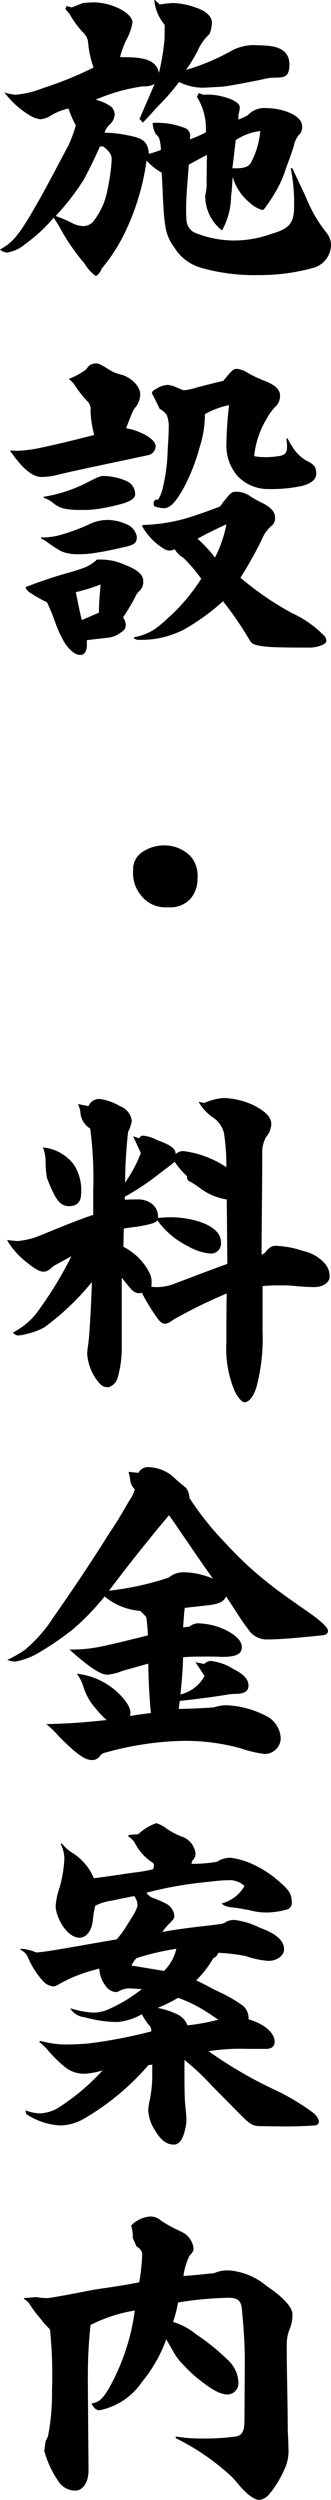 <svg xmlns="http://www.w3.org/2000/svg" width="19.74" height="148.861" viewBox="0 0 19.74 148.861">
  <path id="パス_13852" data-name="パス 13852" d="M-2.54-5.78a10.59,10.59,0,0,1,.2,2.26c0,1.02-.3,1.34-1.34,1.64a6.583,6.583,0,0,1-2.26.4A6.3,6.3,0,0,1-8.3-1.96a.892.892,0,0,1-.46-.76c-.02-.2-.02-.44-.02-.6,0-.9.1-1.78.16-2.68l1.08-.58-.02,1.6a2.466,2.466,0,0,1-.08.8,2.6,2.6,0,0,0,1,2.1A4.262,4.262,0,0,0-6.1-4.12c.06-.4.06-.74.1-1.14a3.038,3.038,0,0,0,.98,1.5,1.85,1.85,0,0,0,.78.46c.06,0,.12-.04.22-.2a9.7,9.7,0,0,0,.54-.82,6.544,6.544,0,0,0,.54-1.12c.18-.54.42-1.14.58-1.66a1.451,1.451,0,0,1,.3-.66.634.634,0,0,0,.2-.52c0-.68-1.24-1.08-2.08-1.08a1.343,1.343,0,0,0-1.16.42,3.849,3.849,0,0,1-.56.26v-.3a1.717,1.717,0,0,0,.08-.42c0-.26-.38-.5-1.14-.68a3.612,3.612,0,0,0-1.04-.08l-.26-.1-.12.22A3.539,3.539,0,0,1-7.6-8.18v.26a7.9,7.9,0,0,1-.96.42,1.23,1.23,0,0,0,.02-.26.484.484,0,0,0-.32-.42,4.424,4.424,0,0,0-1.92-.3,1.617,1.617,0,0,0,.2.68c.2.14.24.36.28.66l.02.26a5,5,0,0,1-.72.24c-.06-.78-.42-.94-1.24-1.1a7.1,7.1,0,0,0-1.4-.16.988.988,0,0,1,.3-.48.9.9,0,0,0,.3-.58.682.682,0,0,0-.2-.48,2.607,2.607,0,0,0-.94-.42,10.775,10.775,0,0,1,2.82-.8,1.256,1.256,0,0,0,.7-.14l-.9,2.08.2.22c.38-.38.7-.78,1.1-1.18A11.687,11.687,0,0,0-9.2-10.92a3.155,3.155,0,0,0,1.44.34c.14,0,.76-.04,1.16-.06.72-.1,1.72-.3,2.32-.42a3.162,3.162,0,0,1,.9-.12c.5,0,.76-.1.76-.78,0-.98-.9-1.14-1.8-1.14a2.848,2.848,0,0,0-1.76.38,12.831,12.831,0,0,1-2.6,1.08,10.424,10.424,0,0,0,.68-1.12,2.972,2.972,0,0,1,.72-1.02,2.046,2.046,0,0,0,.14-.66c0-.46-.5-.76-.94-.9a4.345,4.345,0,0,0-1.36-.28c-.2,0-.46.04-.82.08l-.28-.26h-.04a2.7,2.7,0,0,0,.62,1.48c0,.46,0,.82-.02.98a13.968,13.968,0,0,1-.32,1.88c-.18-.9-1.18-.94-2.32-.94a5.473,5.473,0,0,1,.36-1,3.243,3.243,0,0,0,.38-1.06c0-.56-1.2-1.18-2.28-1.2-.16,0-.44.02-.68.04l-.66.26-.32-.08-.06.18.24.28a5.925,5.925,0,0,0,.8,1.1.943.943,0,0,1,.32.66,5.875,5.875,0,0,0,.32,1.44,21.354,21.354,0,0,1-3,1.22,5.721,5.721,0,0,1-1.66.4,2.719,2.719,0,0,1-.66-.14,5.315,5.315,0,0,0,1.5,1.36,1.5,1.5,0,0,0,.64.24,1.322,1.322,0,0,0,.66-.24,3.619,3.619,0,0,1,1.02-.4,6.33,6.33,0,0,0,.44,1,7.546,7.546,0,0,1-.44,1.2c-.72,1.34-1.4,2.68-2.18,4-.86,1.46-1.2,1.8-1.9,2.2a.741.741,0,0,0,.42.18,2.2,2.2,0,0,0,1.12-.54,8.971,8.971,0,0,0,1.66-1.54c.16.24.3.46.42.68a11.478,11.478,0,0,0,1.4,2.02,2.5,2.5,0,0,0,.7.78A.829.829,0,0,0-13.82.2a10.31,10.31,0,0,0,1.44-2.26,14.367,14.367,0,0,0,1.24-4.18,3.65,3.65,0,0,0,.9.72c.08,1.16.08,2.32.22,3.18a2.708,2.708,0,0,0,.54,1.28A2.739,2.739,0,0,0-7.9.14,11.509,11.509,0,0,0-4.5.58,12.066,12.066,0,0,0-1.16.14,1.447,1.447,0,0,0-.14-1.18a1.178,1.178,0,0,0-.3-.8,8.322,8.322,0,0,1-1.12-1.9c-.26-.6-.62-1.32-.88-1.9Zm-11.18-1.3c.38.32.5.48.5.78a10.851,10.851,0,0,1-.24,1.74,4.266,4.266,0,0,1-.9,2,.819.819,0,0,1-.58.22,1.536,1.536,0,0,1-.56-.14,8.111,8.111,0,0,0-1.06-.46A14.4,14.4,0,0,0-14.9-5.08c.32-.58.62-1.2.98-2Zm7.7,1.3.2-1.68A3.423,3.423,0,0,1-4.36-8a4.9,4.9,0,0,1-.52,1.82c-.12.24-.3.4-.92.4ZM-19.28,11.06c.12.14.22.28.34.44.62.8,1.12,1.1,1.54,1.1a3.847,3.847,0,0,0,1-.14c1.52-.36,3.42-.74,5.36-1.16a.55.55,0,0,0,.44-.52c0-.22-.18-.42-.54-.64a3.561,3.561,0,0,0-1.22-.44c.16-.42.26-.68.38-.96a1.54,1.54,0,0,1,.22-.34,1.243,1.243,0,0,0,.24-.72c0-.54-.64-1.06-1.16-1.18a2.3,2.3,0,0,1-.74-.32c-.48-.3-.56-.34-.76-.34a.6.6,0,0,0-.54.34,4.147,4.147,0,0,1-1.06.58,1.6,1.6,0,0,1,.36.38,6.65,6.65,0,0,0,.74.94.657.657,0,0,1,.2.56,6.228,6.228,0,0,0,.22,1.46c-1.2.3-1.96.5-3.1.74a7.905,7.905,0,0,1-1.42.2c-.08,0-.22,0-.46-.02Zm4.58,11.26c.26-.04.66-.08,1.2-.14a1.558,1.558,0,0,0,.8-.3c.22-.14.32-.24.32-.48a.849.849,0,0,0-.16-.44,13.581,13.581,0,0,0,.72-1.2.883.883,0,0,1,.22-.34.739.739,0,0,0,.26-.64c0-.36-.36-.66-1.02-.92a5.846,5.846,0,0,0-.66-.24,4.029,4.029,0,0,0-1.08-.1,2.338,2.338,0,0,1-.86.52c-.34.12-.68.22-1.04.32-.7.2-1.42.44-2.36.8a.561.561,0,0,0,.2.28,7.2,7.2,0,0,0,1.08.62,11.346,11.346,0,0,1,.48,1.16,6.754,6.754,0,0,0,.58,1.26c.26.4.62.72.92.72.28,0,.4-.26.4-.58Zm-.3-1.2c-.12-.44-.24-1.1-.36-1.66A10.493,10.493,0,0,0-13.88,19c-.04.48-.1,1.04-.1,1.68Zm-2.44-4.86a1.516,1.516,0,0,1,.32.18,8.6,8.6,0,0,0,.88.58,2.555,2.555,0,0,0,1.04.18,5.672,5.672,0,0,0,1.12-.1c.44-.06,1.08-.2,1.84-.38.42-.12.52-.24.52-.56a.98.98,0,0,0-.56-.72,2.83,2.83,0,0,0-1.16-.28,2.5,2.5,0,0,0-1.04.22,11.326,11.326,0,0,1-1.98.72,4.02,4.02,0,0,1-.96.1Zm.16-2.42a1.618,1.618,0,0,1,.58.32,1.613,1.613,0,0,0,.72.34,4.553,4.553,0,0,0,.96.06,5.447,5.447,0,0,0,1.24-.1,11.1,11.1,0,0,0,1.3-.3c.4-.14.66-.28.66-.54a.847.847,0,0,0-.52-.78,3.6,3.6,0,0,0-1.38-.3c-.18,0-.36.08-1.02.42a8.6,8.6,0,0,1-2.54.82Zm5.38,8.36a.452.452,0,0,0,.3.1,6.322,6.322,0,0,0,.98-.06,5.718,5.718,0,0,0,1.68-.54A12.774,12.774,0,0,0-6.58,20a20.175,20.175,0,0,1,1.6,2.34c.12.18.2.28.94.36.4.04.92.06,2.66.06.42,0,.96-.2.96-.38A.472.472,0,0,0-.6,22a6.357,6.357,0,0,0-1.84-1.28,17.949,17.949,0,0,1-3.1-2.12,24.662,24.662,0,0,0,1.26-2.24,2.139,2.139,0,0,1,.58-.84.577.577,0,0,0,.22-.54c0-.4-.46-.7-.86-.88a6.394,6.394,0,0,1-.6-.34,1.419,1.419,0,0,0-.9-.28c-.18,0-.26.08-.4.22-.16.18-.3.36-.52.66-.74.28-1.3.48-1.94.68a10.46,10.46,0,0,1-2.68.42l-.02.08a3.842,3.842,0,0,0,.9,1.06c.44.34.58.38.7.38a.706.706,0,0,0,.34-.08,1.326,1.326,0,0,0,.5.5,8.982,8.982,0,0,1,1.08,1.26,11.091,11.091,0,0,1-2,2.36,7.312,7.312,0,0,1-.8.66,3.212,3.212,0,0,1-1.2.46Zm4.84-4.8A7.505,7.505,0,0,0-8.1,16.28c.56-.32,1.2-.62,1.72-.86A7.264,7.264,0,0,1-7.06,17.4Zm-3.52-3.46a.31.31,0,0,0-.14.2.43.43,0,0,0,.04.2,1.763,1.763,0,0,0,.58.12c.32,0,.66-.28,1.16-1.18a11.533,11.533,0,0,0,.98-2.5,6.226,6.226,0,0,0,.3-1.92,4.982,4.982,0,0,1,1.44-.54,23.606,23.606,0,0,0-.16,2.38,2.742,2.742,0,0,0,.7,1.88,2.523,2.523,0,0,0,1.86.74,8.685,8.685,0,0,0,1.92-.18c.58-.14.88-.4.88-.72,0-.48-.2-.6-.6-.8a2.3,2.3,0,0,1-.8-.78c-.14-.2-.2-.34-.32-.54l-.06.02c.02.14.04.4.04.48,0,.38-.14.48-.4.54a4.7,4.7,0,0,1-.94.08,3.256,3.256,0,0,1-.62-.06,5.249,5.249,0,0,1,.74-2.22,3.034,3.034,0,0,1,.52-.72.85.85,0,0,0,.28-.66c0-.38-.32-.64-.86-.86a7.621,7.621,0,0,1-1-.46,1.578,1.578,0,0,0-.72-.28c-.16,0-.24.08-.38.22a6.083,6.083,0,0,0-.42.5c-.54.12-1,.24-1.54.38a3.865,3.865,0,0,1-.82.18c-.18-.06-.34-.14-.5-.2a1.291,1.291,0,0,0-.5-.12,1.389,1.389,0,0,0-.68.26c-.14.06-.22.14-.22.24.1.18.32.62.46.92a1.323,1.323,0,0,1,.42.36,1.822,1.822,0,0,1,.12.8c0,.44-.04.96-.06,1.28a10.639,10.639,0,0,1-.3,2.3,2.034,2.034,0,0,1-.28.68Zm.72,24.28a1.6,1.6,0,0,0,1.4-.58,1.825,1.825,0,0,0,.36-1.16,1.786,1.786,0,0,0-.4-1.28,2.181,2.181,0,0,0-1.66-.66,2.291,2.291,0,0,0-1.24.4,1.211,1.211,0,0,0-.54,1.08,2.059,2.059,0,0,0,.46,1.48A1.823,1.823,0,0,0-9.86,38.22Zm-9.6,19.82a4.636,4.636,0,0,0,1.22,1.36c.44.36.72.52.96.52.18,0,.32-.08.6-.34l1.06-.58a22.655,22.655,0,0,1-2.12,3.44,4.284,4.284,0,0,1-1.36,1.1.378.378,0,0,0,.28.18,2.292,2.292,0,0,0,.56-.1,3.911,3.911,0,0,0,1.02-.38,15.444,15.444,0,0,0,2.84-2.7c-.04,1.3-.12,2.68-.18,3.36-.04.44-.1.68-.1.94a3,3,0,0,0,.76,1.76.624.624,0,0,0,.52.2.82.82,0,0,0,.54-.58,6.328,6.328,0,0,0,.24-1.82V60.28c.46.56.68.92,1,.92a.68.68,0,0,0,.2-.02,12.151,12.151,0,0,0,.86,1.42c.16.24.32.42.52.42.14,0,.26-.06.5-.24a29.752,29.752,0,0,1,3.18-1.56c-.02,1.12-.02,2.12-.02,2.92a6.51,6.51,0,0,0,.5,2.9c.22.46.48.66.56.66.18,0,.48-.12.74-.92a11.452,11.452,0,0,0,.36-3.3v-2.7a9.393,9.393,0,0,1,1.04-.04,7.089,7.089,0,0,1,.96.04c.44.04.84.06,1.06.06.54,0,.94-.26.94-.64a1.169,1.169,0,0,0-.32-.8,2.352,2.352,0,0,0-1.22-.7,5.872,5.872,0,0,0-1.68-.32c-.24,0-.42.12-.64.42l-.2.12c0-1.78.04-4.16.04-5.96a1.916,1.916,0,0,1,.22-1.04,1.361,1.361,0,0,0,.32-.76c0-.42-.28-.76-1.12-1.18a4.564,4.564,0,0,0-1.7-.4,3.272,3.272,0,0,0-1.18.3l-.34-.08a2.857,2.857,0,0,0,.8.9,1.584,1.584,0,0,1,.72.98,13.046,13.046,0,0,1,.14,2.02,5.984,5.984,0,0,0-2.56-.96.645.645,0,0,0-.46.18c-.02-.32-.24-.52-1.12-.84a2.129,2.129,0,0,0-.86-.26c-.08,0-.14.06-.2.16l-.36-.12.46,1a8.324,8.324,0,0,1-.94,1.76,28.524,28.524,0,0,1,.18-3.02,2.423,2.423,0,0,0,.22-.64,1.059,1.059,0,0,0-.72-.9,3.075,3.075,0,0,0-1.18-.42.68.68,0,0,0-.68.42l-.64-.12a1.3,1.3,0,0,1,.16.56,1.21,1.21,0,0,0,.58.9,22.721,22.721,0,0,1,.18,3.68v1.46c-.8.26-1.88.7-3.2,1.24a4.56,4.56,0,0,1-1.32.32Zm6.96-.68c.36-.08.62-.08,1.04-.16.56-.1.9-.2.96-.34A4.975,4.975,0,0,0-8.68,58.4a3.3,3.3,0,0,0,1.32.44.6.6,0,0,0,.66-.66c0-1.1-1.9-1.5-2.98-1.5-.24,0-.5.02-.78.04a.963.963,0,0,0-.48-.92,1.41,1.41,0,0,0-.78-.18c-.24,0-.46,0-.72.02v-.18a15.344,15.344,0,0,0,1.68-1.08c.68-.52.98-.74,1.3-1a4.319,4.319,0,0,0,.74.86l-.02.08c.06.16.1.22.24.26a6.735,6.735,0,0,1,.62.42,3.548,3.548,0,0,0,1.52.62c.02,1.14.02,2.16.04,3.84-.98.34-2.04.76-3.06,1.14a3.032,3.032,0,0,1-1.08.24,2.96,2.96,0,0,1-.4-.02,1.23,1.23,0,0,0,.02-.26,1.208,1.208,0,0,0-.14-.6,3.556,3.556,0,0,0-1.54-1.52Zm-4.82-4.84a2.25,2.25,0,0,1,.16.86,5.8,5.8,0,0,0,.08.96c.5,1.3.78,1.68,1.32,1.68q.72,0,.72-.78a2.8,2.8,0,0,0-.44-1.7A2.641,2.641,0,0,0-17.32,52.52Zm6.28,30.74c.02.96.06,1.98.16,2.94-.44.06-.8.1-1.24.18l.02-.18c0-.24-.12-.54-.56-1.02a4.241,4.241,0,0,0-2.64-1.32,2.455,2.455,0,0,1,.4.8,3.448,3.448,0,0,0,.72,1.26,5.126,5.126,0,0,0,.66.7c-1.32.14-2.36.22-3.6.24a5.3,5.3,0,0,1,.76.74c1.3,1.32,1.68,1.4,1.98,1.4a.535.535,0,0,0,.46-.24.472.472,0,0,1,.32-.2,18.5,18.5,0,0,1,4.58-.7,12.468,12.468,0,0,1,3.48.44,7.271,7.271,0,0,0,1.44.34.953.953,0,0,0,.96-.92,1.551,1.551,0,0,0-.9-1.36,5.617,5.617,0,0,0-2.28-.62,2.183,2.183,0,0,0-.78.12c-.7.06-1.4.08-2.12.1l.06-.48c.96-.1,1.86-.22,2.76-.36a3.355,3.355,0,0,1,.58-.06c.44,0,.76-.12.76-.48,0-.42-.34-.72-.94-1.02a3.134,3.134,0,0,0-1.32-.46.6.6,0,0,0-.38.18l-.52-.1.54.82a2.262,2.262,0,0,1-1.44,1.1c.08-.72.14-1.5.16-2.22.46-.04.88-.04,1.3-.04.36,0,.68,0,1.02.02.82,0,1.18-.16,1.18-.58,0-.4-.38-.7-.84-.96a4.007,4.007,0,0,0-1.8-.46.831.831,0,0,0-.48.2l-.38.04c.04-.5.06-.92.1-1.16.5-.06.92-.1,1.44-.16.6-.08.88-.2,1.02-.52.48.68.88,1.4,1.3,1.92a1.3,1.3,0,0,0,1.14.64c.9,0,2.06-.12,3.24-.24.26-.02.4-.08.4-.28,0-.18-.4-.56-1.02-1-1.06-.74-1.78-1.24-2.34-1.68A21.213,21.213,0,0,1-6.42,76.1a17.848,17.848,0,0,1-2.16-2.7,1.078,1.078,0,0,0-.2-.6l-.6-.5a2.333,2.333,0,0,0-1.66-.74.613.613,0,0,0-.58.34l-.6-.06a2.123,2.123,0,0,1,.1.46.89.89,0,0,0,.28.58,2.094,2.094,0,0,1-.32.66c-.32.54-.66,1.16-1.18,1.92-1.14,1.82-2.3,3.54-3.38,5.08a8.451,8.451,0,0,1-1.7,1.92,8.613,8.613,0,0,1-1.02.58,1.375,1.375,0,0,0,.48.1,4.241,4.241,0,0,0,1.44-.56,17.044,17.044,0,0,0,1.96-1.34,14.936,14.936,0,0,0,1.92-1.98,3.759,3.759,0,0,0,2.12.86c.16.14.24.24.36.36a10.216,10.216,0,0,1,.1,1.1c-1.38.34-2.26.56-2.88.68a8.371,8.371,0,0,1-1.8.16c1.38,1.24,1.94,1.5,2.26,1.5a2.961,2.961,0,0,0,.88-.22Zm-2.34-4.34c1.08-1.44,2.24-2.9,3.58-4.5.8,1.14,1.74,2.56,2.62,3.78a4.623,4.623,0,0,0-1.8-.38,1.343,1.343,0,0,0-.84.32A17.808,17.808,0,0,1-13.38,78.92Zm-5.28,21.38a.853.853,0,0,1,.44.44,5.036,5.036,0,0,0,.92,1.44.96.96,0,0,0,.58.3c.1,0,.18-.02.44-.18a8.833,8.833,0,0,1,1.42-.62c.12-.04.42-.14.9-.26a1.872,1.872,0,0,0,.4,1.06.814.814,0,0,0,.58.34.542.542,0,0,0,.24-.08,1.21,1.21,0,0,1,.62-.14l.7.04a9.219,9.219,0,0,1-2.12,1.26,2.411,2.411,0,0,1-.8.14,5.779,5.779,0,0,1-1.36-.26,1.17,1.17,0,0,0,.88.54,7.4,7.4,0,0,0,1.98.28,3.749,3.749,0,0,0,1.42-.46,4.582,4.582,0,0,0,.4.62.435.435,0,0,1,.16.4,29.368,29.368,0,0,1-3.76.72c-.48.04-.9.06-1.4.06a6,6,0,0,1-1.46-.22l-.06.08a2.456,2.456,0,0,1,.48.44,8.01,8.01,0,0,0,1.1,1.08,1.823,1.823,0,0,0,1.12.36,4.262,4.262,0,0,0,1.08-.2,13.274,13.274,0,0,1-2.6,2.2,2.268,2.268,0,0,1-1.18.36,2.619,2.619,0,0,1-.82-.18l.04.22a4.042,4.042,0,0,0,2.06.68,2.968,2.968,0,0,0,1.42-.42,15.2,15.2,0,0,0,3.82-3.18l.22-.02v.84a7.605,7.605,0,0,1-.14,1.22,4.06,4.06,0,0,0-.1.66,2.374,2.374,0,0,0,.36,1.12c.3.52.64.92,1.18.92.18,0,.42-.14.56-.56a3.246,3.246,0,0,0,.18-.86c0-.38-.08-.84-.1-1.34-.02-.62-.02-1.02-.02-2.28a14.471,14.471,0,0,1,1.66,1.56l1.78,1.8c.5.5.7.58,1.06.58l1.46.02q.9,0,1.8-.06c.18-.02.26-.1.26-.26a.931.931,0,0,0-.38-.52,13.444,13.444,0,0,0-2.42-1.42,25.752,25.752,0,0,1-3.78-2.22,12.208,12.208,0,0,1,2.34-.14H-4c.32,0,.5-.16.5-.42,0-.6-.76-1.12-1.56-1.34a.958.958,0,0,0-.4-.86,8.957,8.957,0,0,0-1.5-.84c-.32-.16-.78-.42-1.22-.62a5.972,5.972,0,0,0,1.02-1.32.521.521,0,0,0,.3-.32,10.769,10.769,0,0,1,1.66.2,5.1,5.1,0,0,0,1.32.28c.52,0,.94-.3.94-.7,0-.7-.92-1.08-1.46-1.28a4.587,4.587,0,0,0-1.52-.46,1.592,1.592,0,0,0-.42.08c-.22.16-.3.16-.8.22-.64.08-1.9.2-3.06.42a3.226,3.226,0,0,1,.48-.56c.14-.14.24-.26.24-.38a.924.924,0,0,0-.52-.76,5.907,5.907,0,0,0-.74-.32.756.756,0,0,1-.4-.32,22.569,22.569,0,0,1,3.44-.62c.54-.06,1.02-.12,1.4-.12a1.282,1.282,0,0,1,1,.34,2.181,2.181,0,0,1-1.36,1.04c.16.18.42.22.82.26.24.02.56.1.84.14a3.737,3.737,0,0,0,.98.14,4.663,4.663,0,0,0,1.18-.16.419.419,0,0,0,.36-.48c0-.42-.16-.7-.68-1.14a6.344,6.344,0,0,0-1.66-1.1,4.507,4.507,0,0,0-1.3-.38,1.445,1.445,0,0,0-.82.24,8.542,8.542,0,0,1-1.52.12c.02-.1.02-.16.08-.22a.526.526,0,0,0,.16-.4,1.21,1.21,0,0,0-.76-.98,4.08,4.08,0,0,1-.94-.48,2.006,2.006,0,0,0-.64-.34,3.074,3.074,0,0,0-1.08.66l-.56.04-.04.08a1.312,1.312,0,0,1,.38.36,3.127,3.127,0,0,0,1,1.16c.12.06.16.12.16.22l-.04.22a8.448,8.448,0,0,1-1.14.2c-.72.1-1.32.2-2.4.34a3.3,3.3,0,0,0-1.36-1.56,2.658,2.658,0,0,1-.56-.52l-.06.04a2.052,2.052,0,0,1,.22.88,8.1,8.1,0,0,1-.28,1.7,4.232,4.232,0,0,0-.24,1.1c0,.7.68,1.9,1.42,1.9.42,0,.76-.44.8-1.1a6.173,6.173,0,0,1,.14-.8,2.821,2.821,0,0,1,.96-.3c.46-.1.86-.18,1.36-.28a.9.9,0,0,1,.2.52c0,.16-.12.44-.58,1.14a6.212,6.212,0,0,1-.66.92c-1.54.26-2.62.46-3.96.68-.26.04-.56.08-.84.1a2.569,2.569,0,0,0-.94-.22Zm11.8,4.16a12.494,12.494,0,0,1-1.84.34,1.2,1.2,0,0,0-.5-.6,4.616,4.616,0,0,0-1.28-.44,8.677,8.677,0,0,0,1.22-.6,8.083,8.083,0,0,1,1.64.8C-7.38,104.1-7.12,104.3-6.86,104.46Zm-5.18-3.22a1.537,1.537,0,0,1,.3-.44,14.96,14.96,0,0,1,2.38-.56,2.794,2.794,0,0,1-.74,1.32C-10.82,101.44-11.4,101.34-12.04,101.24Zm-6.4,19.8-.02.04a1.19,1.19,0,0,1,.32.28,7.029,7.029,0,0,0,.62.84l.34.42.28.28a26.249,26.249,0,0,1,.12,3.64,13.064,13.064,0,0,1-.24,2.74l-.14.28-.08.58a5.893,5.893,0,0,0,.84,1.8,1.172,1.172,0,0,0,1.04.56c.34,0,.76-.38.76-1.22l-.04-5v-.58a28.05,28.05,0,0,1,.16-3.06,8.942,8.942,0,0,1,2.64-.86,12.966,12.966,0,0,1-1.58,4.7c-.38.6-.54.74-1,.84.08.18.24.4.46.4a3.977,3.977,0,0,0,2.54-1.68,8.47,8.47,0,0,0,1.46-2.56c.08.18.2.36.4.72a3.509,3.509,0,0,0,.62.82,7.835,7.835,0,0,0,.92.86c.86.68,1.28.88,1.7.9a.669.669,0,0,0,.66-.72,1.91,1.91,0,0,0-.66-1.36,12.726,12.726,0,0,0-1.86-1.5,3.905,3.905,0,0,0-1.38-.74,7.6,7.6,0,0,0,.3-1.16,21.2,21.2,0,0,1,3-.28c.64,0,.78.22.82.84.12,1.24.16,2.22.16,2.96l-.02,3.28c0,.74-.04,1.08-.5,1.18a13.913,13.913,0,0,1-2,.12,8.624,8.624,0,0,1-1.6-.12v.1a13.906,13.906,0,0,1,3.1,2.08,4.229,4.229,0,0,1,.58.6c.52.64,1,1,1.32,1a.922.922,0,0,0,.54-.3,6.155,6.155,0,0,0,.94-1.52,2.524,2.524,0,0,0,.24-1.3c0-.32-.02-.68-.04-1,0-1.7-.06-3.4-.06-5.1a2.445,2.445,0,0,1,.2-1.02,2.083,2.083,0,0,0,.14-.82c0-.34-.38-.9-1.54-1.68a3.96,3.96,0,0,0-2.14-.92,1.969,1.969,0,0,0-1,.16c-.34.02-1.08.12-1.82.16a3.915,3.915,0,0,1,.36-1.2c.2-.22.24-.28.24-.44a1.227,1.227,0,0,0-.7-.98,8.9,8.9,0,0,1-1.22-.66.965.965,0,0,0-.66-.26,1.783,1.783,0,0,0-1.14.54,2.21,2.21,0,0,1,.1.74l.22.5c.22.14.34.28.34.48a11.1,11.1,0,0,1-.18,1.66c-1.32.26-1.98.32-2.8.46-.54.1-1.38.28-2.62.48a3.875,3.875,0,0,1-.72-.06Z" transform="translate(19.88 15.801)"/>
</svg>

